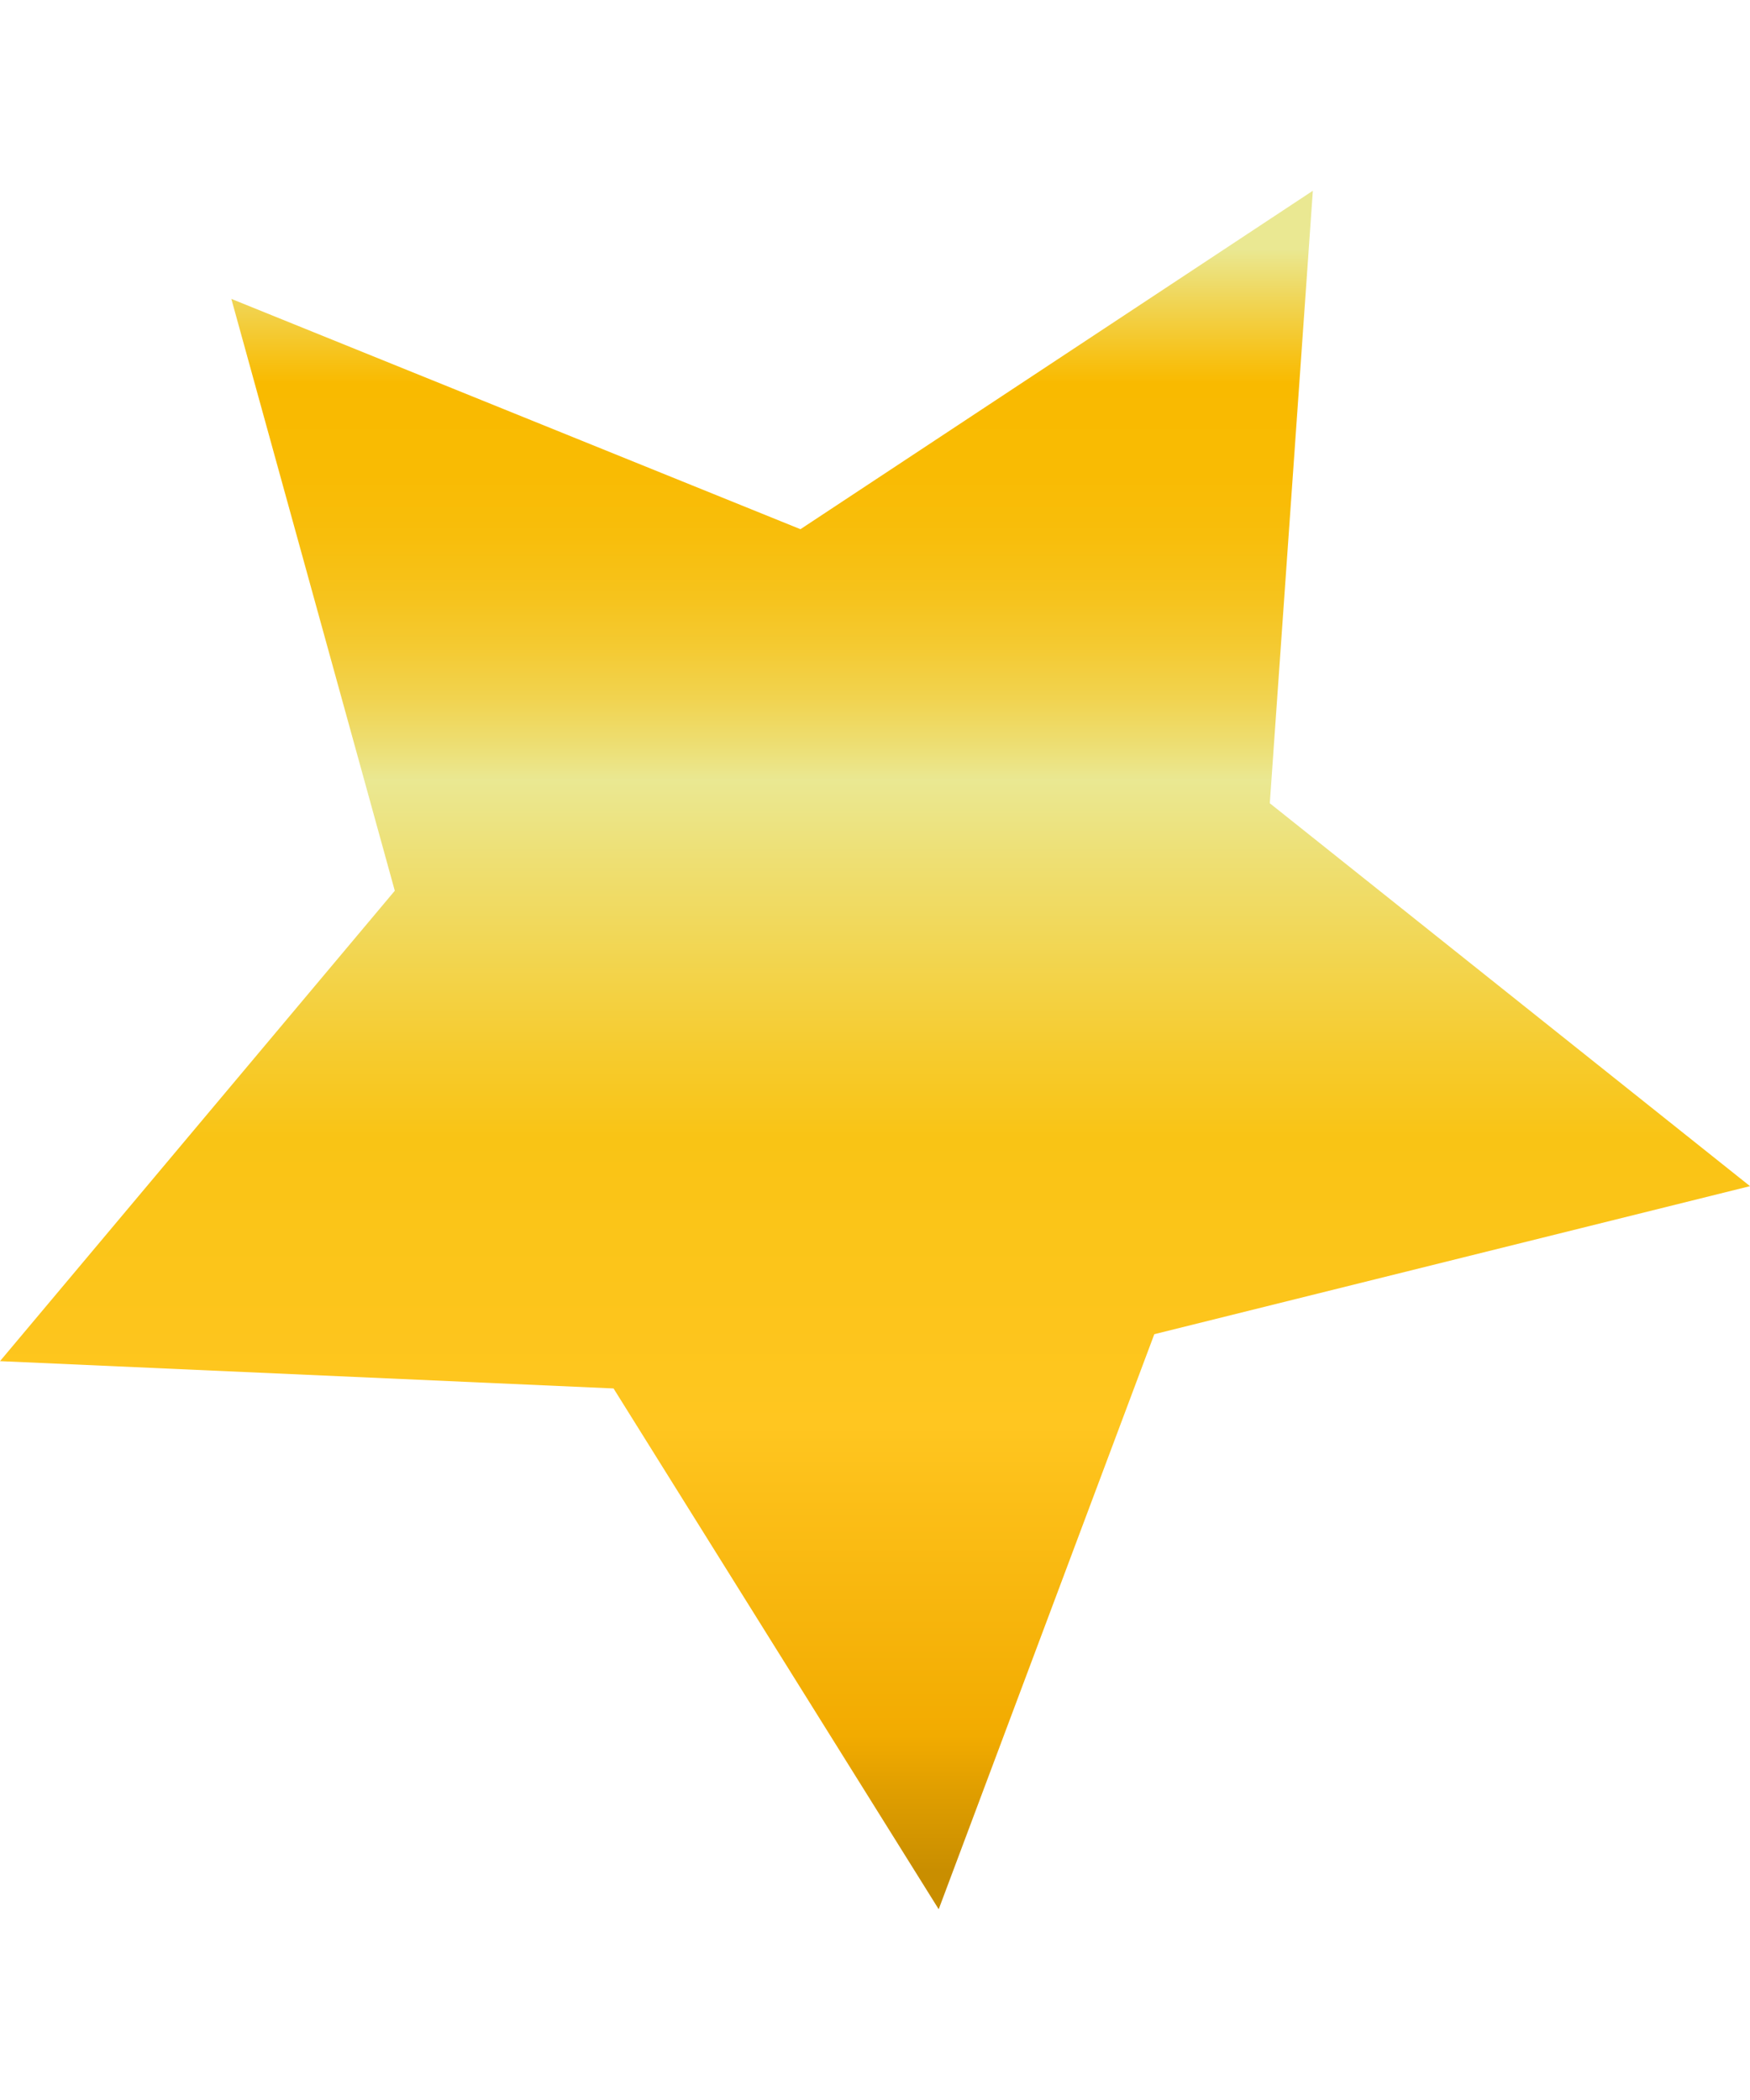<?xml version="1.0" encoding="UTF-8"?> <!-- Generator: Adobe Illustrator 23.0.6, SVG Export Plug-In . SVG Version: 6.00 Build 0) --> <svg xmlns="http://www.w3.org/2000/svg" xmlns:xlink="http://www.w3.org/1999/xlink" id="Layer_1" x="0px" y="0px" viewBox="0 0 500 600" style="enable-background:new 0 0 500 600;" xml:space="preserve"> <style type="text/css"> .st0{fill:url(#SVGID_1_);} </style> <linearGradient id="SVGID_1_" gradientUnits="userSpaceOnUse" x1="42.082" y1="366.031" x2="533.062" y2="366.031" gradientTransform="matrix(0 -1 1 0 -116.031 587.572)"> <stop offset="2.247200e-02" style="stop-color:#C98E00"></stop> <stop offset="7.125651e-02" style="stop-color:#E19F00"></stop> <stop offset="0.101" style="stop-color:#F2AB00"></stop> <stop offset="0.24" style="stop-color:#FCBF18"></stop> <stop offset="0.281" style="stop-color:#FFC620"></stop> <stop offset="0.449" style="stop-color:#F9C415"></stop> <stop offset="0.497" style="stop-color:#F6CB2D"></stop> <stop offset="0.598" style="stop-color:#EFDD6B"></stop> <stop offset="0.657" style="stop-color:#EAE892"></stop> <stop offset="0.678" style="stop-color:#EDDE72"></stop> <stop offset="0.705" style="stop-color:#F1D34F"></stop> <stop offset="0.734" style="stop-color:#F4CA32"></stop> <stop offset="0.764" style="stop-color:#F6C31C"></stop> <stop offset="0.797" style="stop-color:#F8BE0C"></stop> <stop offset="0.835" style="stop-color:#F9BB03"></stop> <stop offset="0.888" style="stop-color:#F9BA00"></stop> <stop offset="0.903" style="stop-color:#F7C218"></stop> <stop offset="0.936" style="stop-color:#F0D556"></stop> <stop offset="0.966" style="stop-color:#EAE892"></stop> </linearGradient> <polygon class="st0" points="268.2,545.5 175.3,396.7 0,388.9 112.8,254.5 66.1,85.4 228.7,151.2 375.1,54.5 362.8,229.5 500,338.9 329.8,381.2 "></polygon> </svg> 